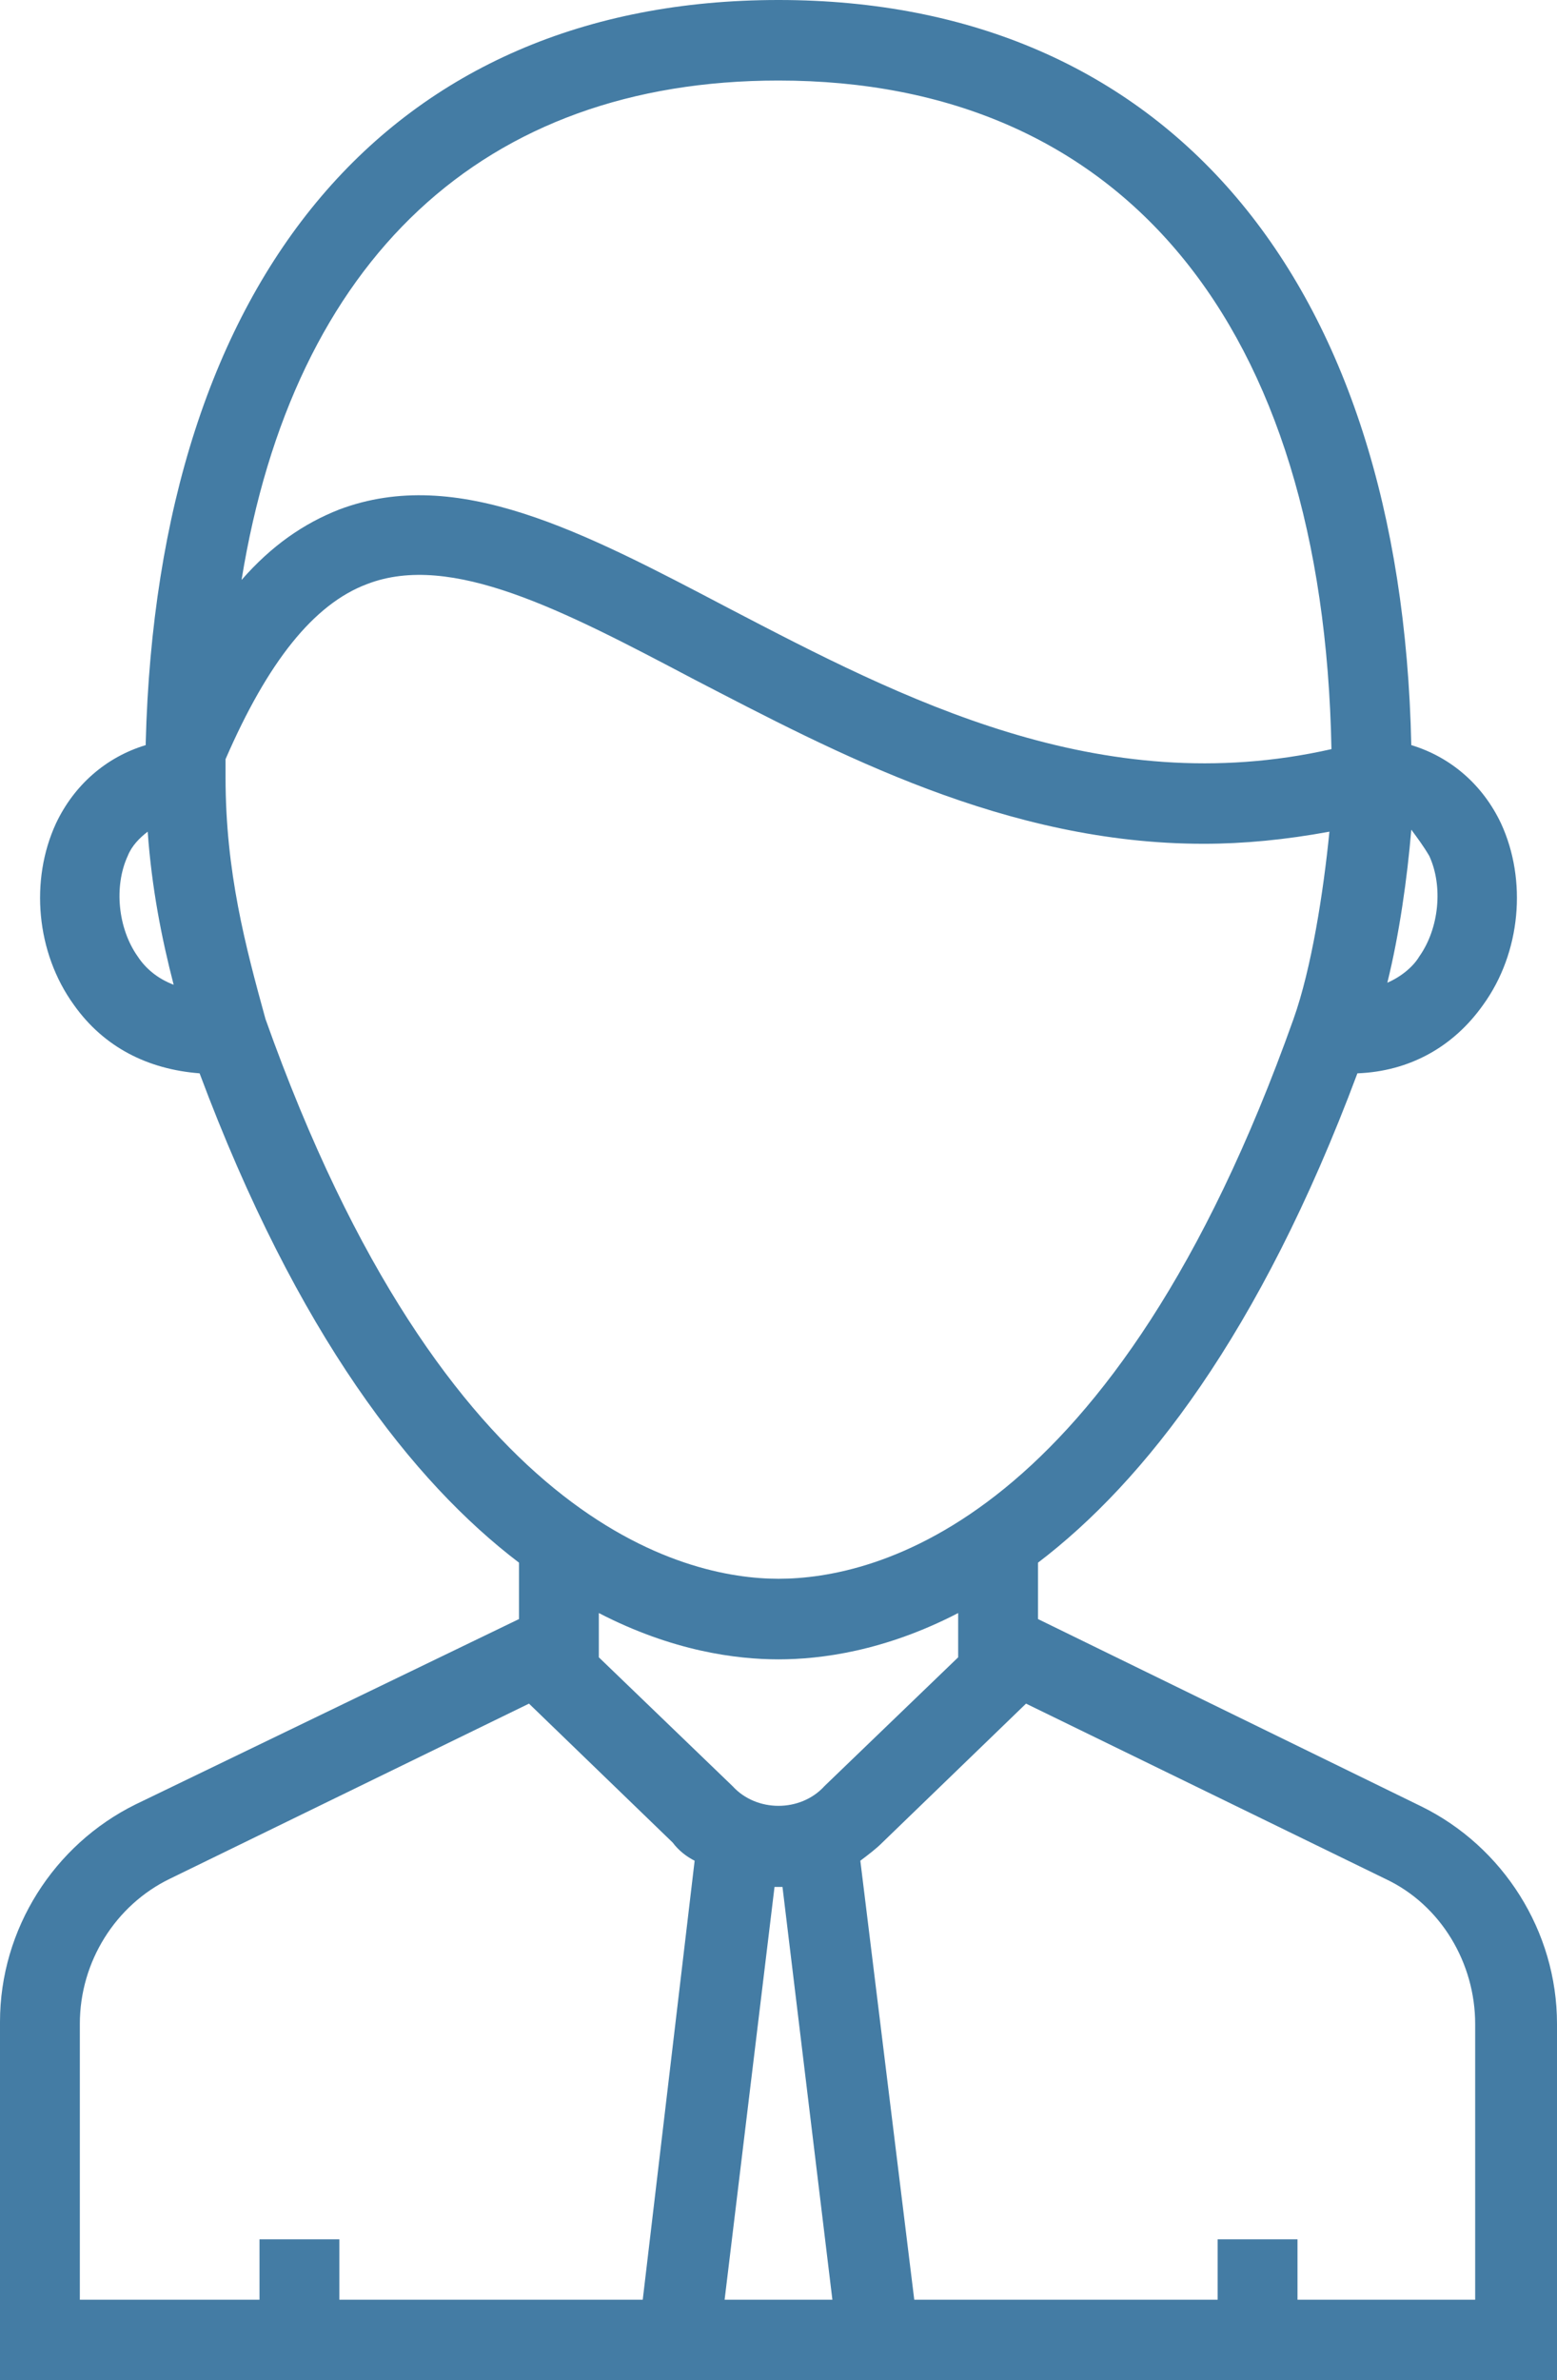 <?xml version="1.0" encoding="UTF-8"?> <svg xmlns="http://www.w3.org/2000/svg" width="36" height="55" viewBox="0 0 36 55" fill="none"> <path d="M32.861 41.739L24 37.411V36.108C26.446 34.247 29.123 30.85 31.385 24.801C32.585 24.755 33.6 24.196 34.292 23.219C35.169 22.009 35.308 20.334 34.708 19.031C34.292 18.147 33.554 17.496 32.631 17.217C32.4 6.421 26.954 0 18 0C9.046 0 3.646 6.375 3.369 17.17C3.369 17.17 3.369 17.17 3.369 17.217C2.446 17.496 1.708 18.147 1.292 19.031C0.692 20.334 0.831 22.009 1.708 23.219C2.4 24.196 3.415 24.708 4.615 24.801C6.877 30.85 9.554 34.247 12 36.108V37.411L3.138 41.692C1.246 42.623 0 44.577 0 46.717V55H14.631H21.323H36V46.764C36 44.623 34.754 42.669 32.861 41.739ZM33.046 19.776C33.369 20.474 33.277 21.451 32.815 22.102C32.677 22.335 32.4 22.568 32.077 22.707C32.354 21.59 32.538 20.288 32.631 19.171C32.769 19.357 32.908 19.543 33.046 19.776ZM18 1.861C25.939 1.861 30.6 7.492 30.785 17.31C25.431 18.52 20.861 16.146 16.846 14.053C13.477 12.284 10.569 10.749 7.846 11.772C7.015 12.098 6.277 12.61 5.585 13.401C6.785 6.003 11.169 1.861 18 1.861ZM3.185 22.102C2.723 21.451 2.631 20.474 2.954 19.776C3.046 19.543 3.231 19.357 3.415 19.217C3.508 20.52 3.738 21.684 4.015 22.754C3.646 22.614 3.369 22.382 3.185 22.102ZM6.138 23.545C5.677 21.87 5.215 20.148 5.215 17.961C5.215 17.822 5.215 17.682 5.215 17.542C6.185 15.309 7.246 13.959 8.492 13.494C10.431 12.75 13.015 14.099 16.015 15.681C19.338 17.403 23.262 19.497 27.831 19.497C28.754 19.497 29.723 19.404 30.738 19.217C30.6 20.613 30.323 22.382 29.908 23.545C25.754 35.224 20.215 36.48 18 36.48C15.831 36.48 10.292 35.224 6.138 23.545ZM18 38.342C18.969 38.342 20.446 38.156 22.154 37.272V38.295L19.108 41.227L19.061 41.273C18.508 41.878 17.492 41.878 16.939 41.273L13.846 38.295V37.272C15.554 38.156 17.031 38.342 18 38.342ZM7.846 53.139V51.743H6V53.139H1.846V46.764C1.846 45.322 2.677 44.019 3.923 43.414L12.231 39.365L15.554 42.576C15.692 42.762 15.877 42.902 16.061 42.995L14.861 53.139H7.846ZM16.754 53.139L17.908 43.6C17.954 43.6 18 43.6 18 43.6H18.092L19.246 53.139H16.754ZM34.154 53.139H30V51.743H28.154V53.139H21.139L19.892 42.995C20.077 42.855 20.262 42.716 20.4 42.576L23.723 39.365L32.031 43.414C33.323 44.019 34.108 45.368 34.108 46.764V53.139H34.154Z" fill="#447CA4"></path> </svg> 
